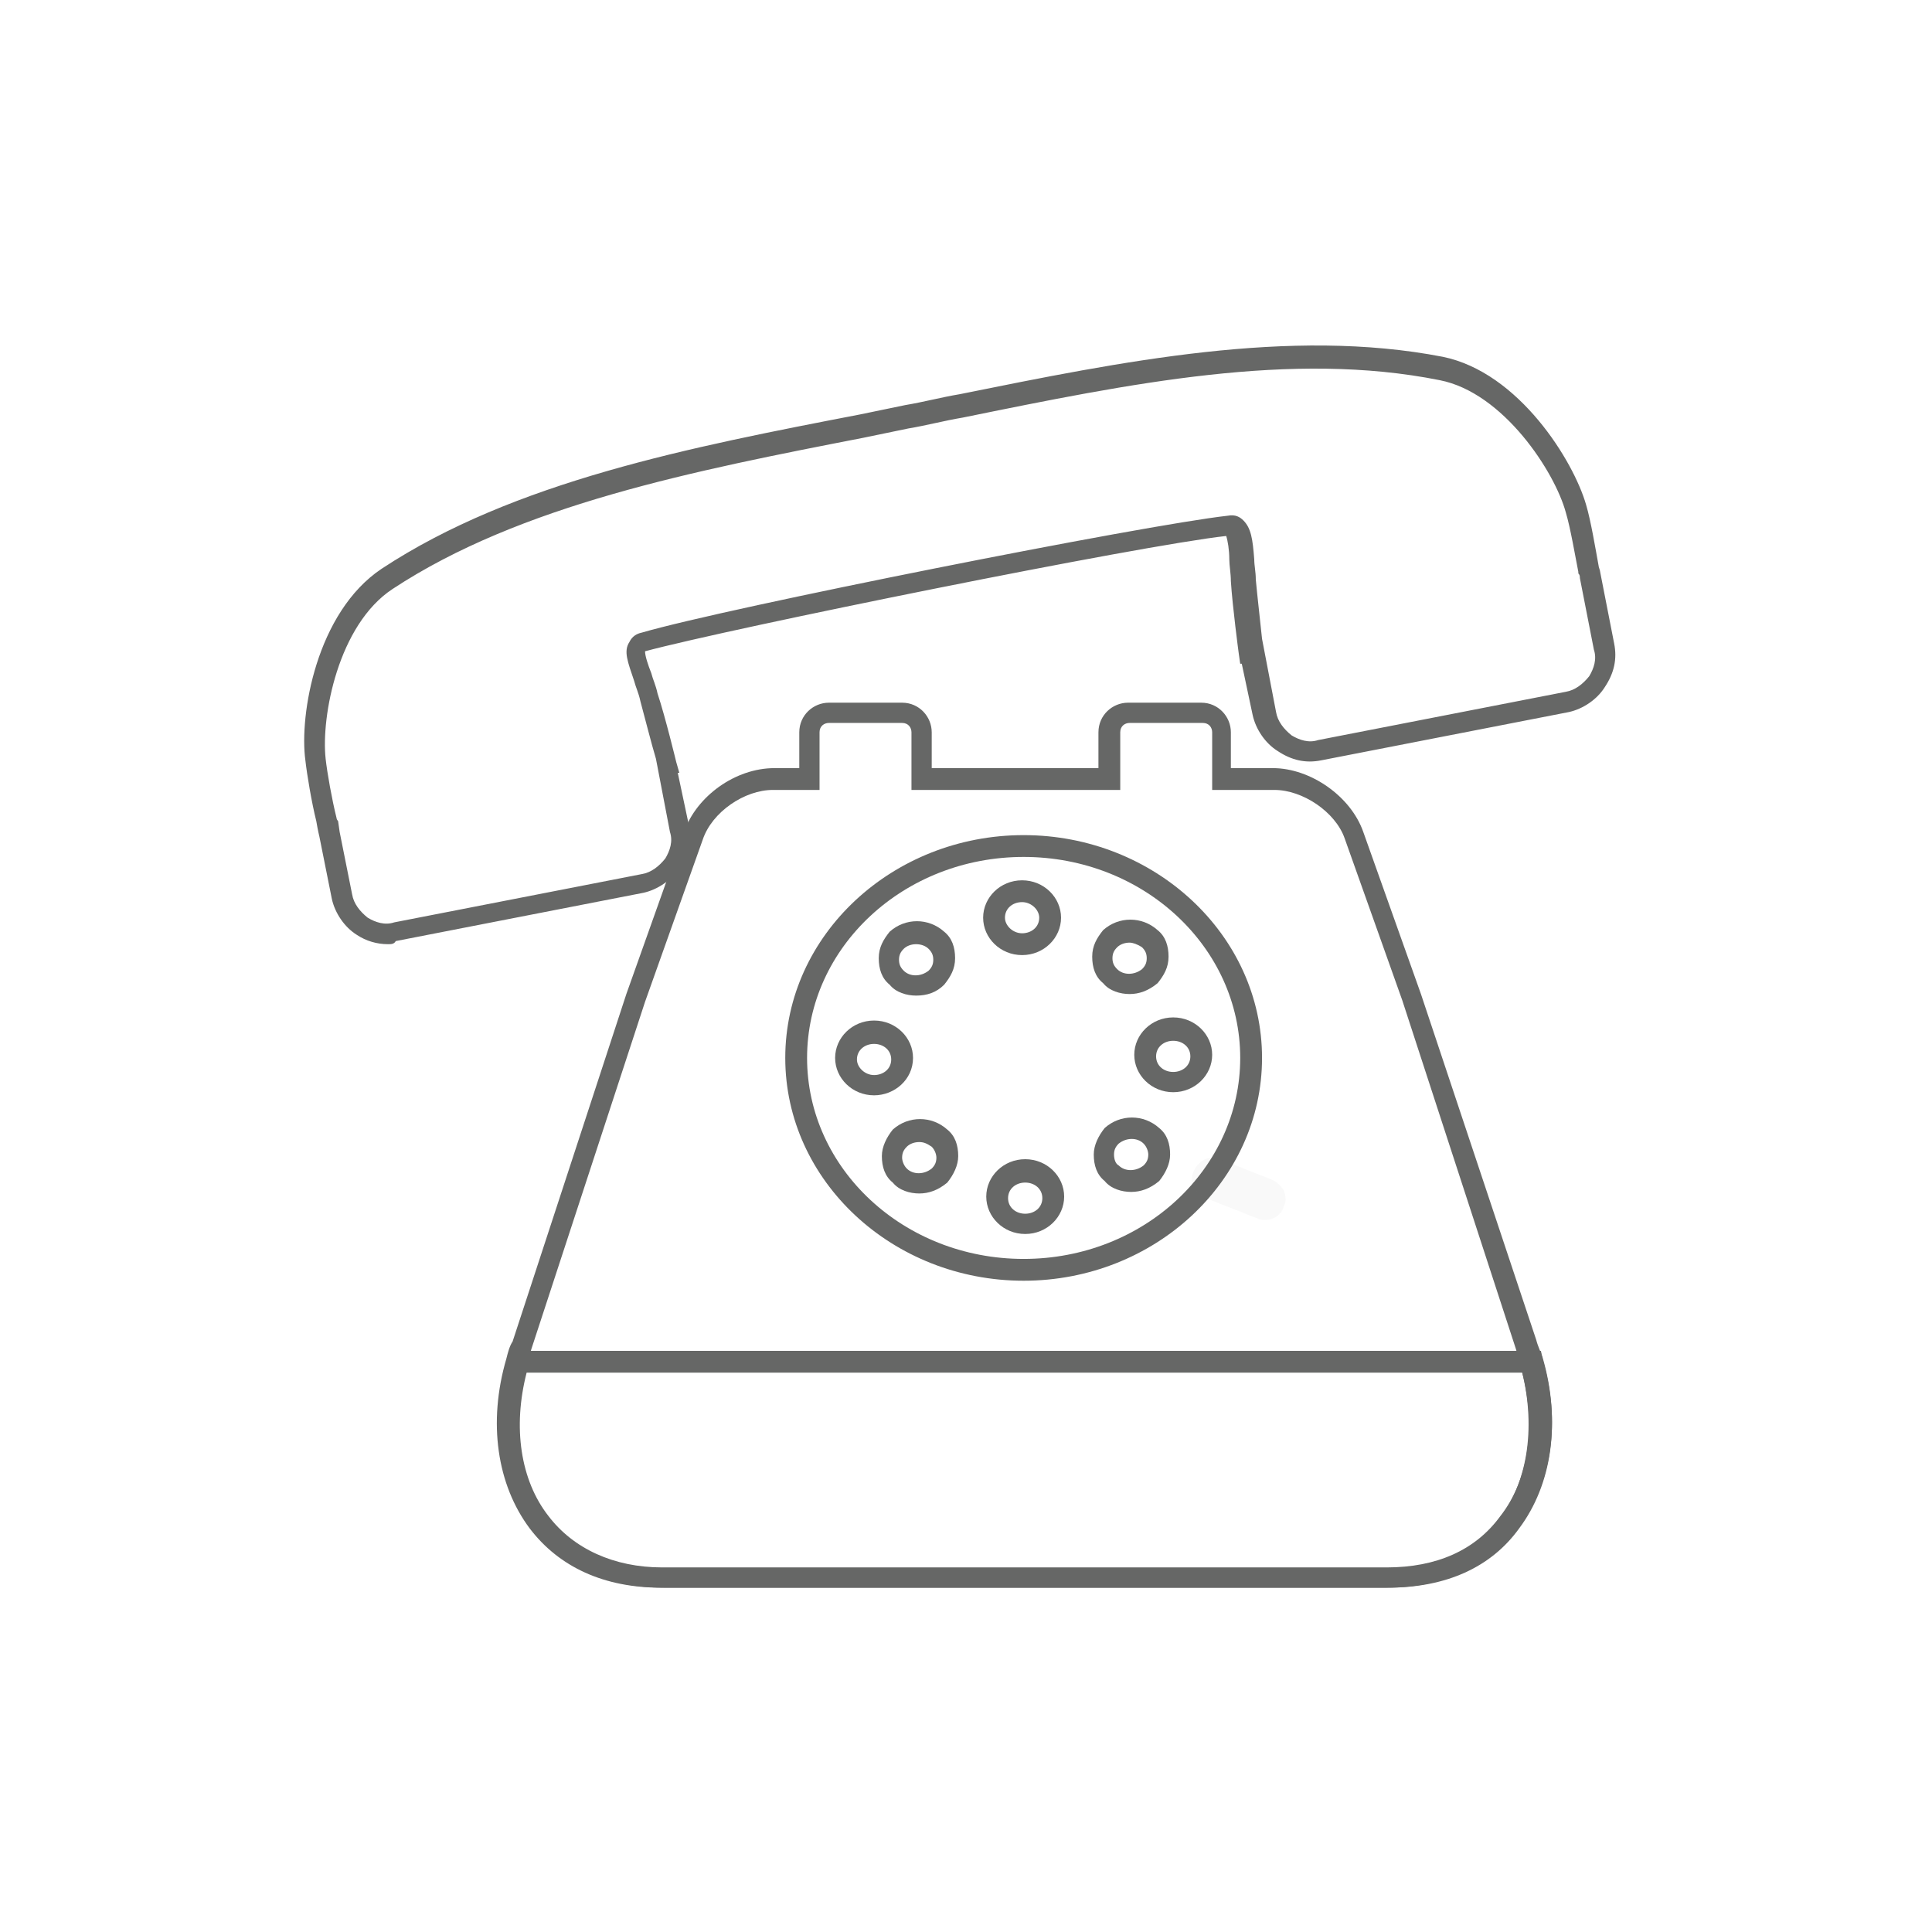 <?xml version="1.0" encoding="utf-8"?>
<!-- Generator: Adobe Illustrator 26.2.1, SVG Export Plug-In . SVG Version: 6.00 Build 0)  -->
<svg version="1.1" id="Layer_1" xmlns="http://www.w3.org/2000/svg" xmlns:xlink="http://www.w3.org/1999/xlink" x="0px" y="0px"
	 viewBox="0 0 124 124" style="enable-background:new 0 0 124 124;" xml:space="preserve">
<style type="text/css">
	.st0{fill:#666766;}
	.st1{opacity:4.000000e-02;fill:#666766;}
</style>
<g>
	<path class="st0" d="M24.9,60.6c-0.7,0-1.4-0.2-2-0.6c-0.8-0.5-1.4-1.4-1.6-2.3l-0.8-4c0,0-0.1-0.4-0.2-1c-0.3-1.2-0.6-3-0.7-3.9
		c-0.4-2.9,0.7-9.5,4.9-12.3c8.5-5.6,19.8-7.8,30.7-9.9c1-0.2,1.9-0.4,2.9-0.6c1.2-0.2,2.3-0.5,3.5-0.7C72,23.2,82.8,21,92.6,22.9
		c4.9,1,8.4,6.7,9.2,9.5c0.3,1,0.6,2.8,0.8,3.9c0,0.1,0.1,0.3,0.1,0.4l0.9,4.6c0.2,1,0,1.9-0.6,2.8c-0.5,0.8-1.4,1.4-2.3,1.6
		l-15.9,3.1c-1,0.2-1.9,0-2.8-0.6c-0.8-0.5-1.4-1.4-1.6-2.3l-0.7-3.3l-0.1,0l-0.1-0.7c0,0-0.4-3-0.5-4.6c0-0.5-0.1-1-0.1-1.4
		c0-0.6-0.1-1.2-0.2-1.5c-5.5,0.6-31.7,5.9-37.3,7.4c0,0.3,0.2,0.9,0.4,1.4c0.1,0.4,0.3,0.8,0.4,1.3c0.5,1.5,1.2,4.4,1.2,4.4
		l0.2,0.7l-0.1,0l0.7,3.3c0.2,1,0,1.9-0.6,2.8c-0.5,0.8-1.4,1.4-2.3,1.6l-15.9,3.1C25.3,60.6,25.1,60.6,24.9,60.6z M21.7,52.7
		l0.1,0.7l0.8,4c0.1,0.6,0.5,1.1,1,1.5c0.5,0.3,1.1,0.5,1.7,0.3l15.9-3.1c0.6-0.1,1.1-0.5,1.5-1c0.3-0.5,0.5-1.1,0.3-1.7l-0.9-4.7
		l0,0c-0.3-1-0.7-2.6-1-3.7c-0.1-0.5-0.3-0.9-0.4-1.3c-0.4-1.2-0.7-1.9-0.3-2.5c0.1-0.2,0.3-0.5,0.8-0.6c5.5-1.6,32.2-6.9,37.6-7.5
		c0.5-0.1,0.8,0.1,1,0.3c0.5,0.5,0.6,1.2,0.7,2.5c0,0.4,0.1,0.8,0.1,1.3c0.1,1.1,0.3,2.8,0.4,3.8l0,0l0.9,4.7c0.1,0.6,0.5,1.1,1,1.5
		c0.5,0.3,1.1,0.5,1.7,0.3l15.9-3.1c0.6-0.1,1.1-0.5,1.5-1c0.3-0.5,0.5-1.1,0.3-1.7l-0.9-4.6c0-0.1,0-0.2-0.1-0.3l0-0.1
		c-0.2-1-0.5-2.8-0.8-3.8c-0.7-2.6-4-7.7-8.1-8.5c-9.5-1.9-19.8,0.2-30.6,2.4c-1.2,0.2-2.3,0.5-3.5,0.7c-1,0.2-1.9,0.4-2.9,0.6
		c-10.8,2.1-22,4.3-30.2,9.7c-3.5,2.3-4.6,8.2-4.3,10.9c0.1,0.9,0.4,2.6,0.7,3.8C21.6,52.5,21.6,52.6,21.7,52.7L21.7,52.7z"/>
	<path class="st0" d="M89,101.9H42.4c-3.6,0-6.5-1.3-8.4-3.8c-2.1-2.8-2.7-6.8-1.5-10.9c0.1-0.4,0.2-0.8,0.4-1.1l7.3-22.3l3.7-10.4
		c0.8-2.3,3.3-4.1,5.8-4.1h1.6V47c0-1.1,0.9-1.9,1.9-1.9h4.7c1.1,0,1.9,0.9,1.9,1.9v2.3h10.7V47c0-1.1,0.9-1.9,1.9-1.9h4.7
		c1.1,0,1.9,0.9,1.9,1.9v2.3h2.7c2.4,0,5,1.8,5.8,4.1l3.7,10.4L98.6,86c0.1,0.4,0.3,0.8,0.4,1.1l0,0c1.2,4.1,0.6,8.1-1.5,10.9
		C95.5,100.6,92.6,101.9,89,101.9z M49.6,50.7c-1.8,0-3.9,1.4-4.5,3.2l-3.7,10.4l-7.3,22.3c-0.1,0.4-0.2,0.7-0.3,1.1
		c-1,3.7-0.6,7.3,1.3,9.7c1.6,2.1,4.2,3.3,7.3,3.3H89c3.2,0,5.7-1.1,7.3-3.3c1.8-2.4,2.3-6,1.3-9.7l0,0c-0.1-0.4-0.2-0.7-0.3-1.1
		L90,64.2l-3.7-10.4c-0.6-1.7-2.7-3.1-4.5-3.1h-4V47c0-0.3-0.2-0.6-0.6-0.6h-4.7c-0.3,0-0.6,0.2-0.6,0.6v3.7H58.5V47
		c0-0.3-0.2-0.6-0.6-0.6h-4.7c-0.3,0-0.6,0.2-0.6,0.6v3.7H49.6z"/>
	<path class="st0" d="M89.1,101.9H42.6c-3.6,0-6.5-1.3-8.4-3.8c-2.1-2.8-2.7-6.8-1.5-10.9l0.1-0.5h66.1l0.1,0.5
		c1.2,4.1,0.6,8.1-1.5,10.9C95.7,100.6,92.8,101.9,89.1,101.9z M33.8,88.1c-0.9,3.5-0.4,6.9,1.4,9.2c1.6,2.1,4.2,3.3,7.3,3.3h46.5
		c3.2,0,5.7-1.1,7.3-3.3c1.8-2.3,2.3-5.7,1.4-9.2H33.8z"/>
	<path class="st0" d="M65.7,82.2c-8.4,0-15.3-6.4-15.3-14.3c0-7.9,6.9-14.3,15.3-14.3S81,60,81,67.9C81,75.8,74.1,82.2,65.7,82.2z
		 M65.7,55c-7.7,0-13.9,5.8-13.9,12.9S58,80.8,65.7,80.8c7.7,0,13.9-5.8,13.9-12.9S73.4,55,65.7,55z"/>
	<g>
		<path class="st0" d="M65.6,61.3c-1.4,0-2.5-1.1-2.5-2.4c0-1.3,1.1-2.4,2.5-2.4s2.5,1.1,2.5,2.4C68.1,60.2,67,61.3,65.6,61.3z
			 M65.6,57.9c-0.6,0-1.1,0.4-1.1,1c0,0.5,0.5,1,1.1,1s1.1-0.4,1.1-1C66.7,58.4,66.2,57.9,65.6,57.9z"/>
		<path class="st0" d="M72.5,63.8c-0.6,0-1.3-0.2-1.7-0.7c-0.5-0.4-0.7-1-0.7-1.7s0.3-1.2,0.7-1.7c1-0.9,2.5-0.9,3.5,0
			c0.5,0.4,0.7,1,0.7,1.7s-0.3,1.2-0.7,1.7C73.7,63.6,73.1,63.8,72.5,63.8z M72.5,60.5c-0.3,0-0.6,0.1-0.8,0.3
			c-0.2,0.2-0.3,0.4-0.3,0.7s0.1,0.5,0.3,0.7c0.4,0.4,1.1,0.4,1.6,0l0,0c0.2-0.2,0.3-0.4,0.3-0.7s-0.1-0.5-0.3-0.7
			C73,60.6,72.7,60.5,72.5,60.5z"/>
		<path class="st0" d="M75.3,70.1c-1.4,0-2.5-1.1-2.5-2.4s1.1-2.4,2.5-2.4s2.5,1.1,2.5,2.4S76.7,70.1,75.3,70.1z M75.3,66.8
			c-0.6,0-1.1,0.4-1.1,1s0.5,1,1.1,1c0.6,0,1.1-0.4,1.1-1S75.9,66.8,75.3,66.8z"/>
		<path class="st0" d="M72.6,76.5c-0.6,0-1.3-0.2-1.7-0.7h0c-0.5-0.4-0.7-1-0.7-1.7c0-0.6,0.3-1.2,0.7-1.7c1-0.9,2.5-0.9,3.5,0
			c0.5,0.4,0.7,1,0.7,1.7c0,0.6-0.3,1.2-0.7,1.7C73.8,76.3,73.2,76.5,72.6,76.5z M71.8,74.8c0.4,0.4,1.1,0.4,1.6,0
			c0.2-0.2,0.3-0.4,0.3-0.7c0-0.2-0.1-0.5-0.3-0.7c-0.4-0.4-1.1-0.4-1.6,0c-0.2,0.2-0.3,0.4-0.3,0.7C71.5,74.4,71.6,74.7,71.8,74.8
			L71.8,74.8z"/>
		<path class="st0" d="M65.8,79.2c-1.4,0-2.5-1.1-2.5-2.4s1.1-2.4,2.5-2.4c1.4,0,2.5,1.1,2.5,2.4S67.2,79.2,65.8,79.2z M65.8,75.9
			c-0.6,0-1.1,0.4-1.1,1s0.5,1,1.1,1c0.6,0,1.1-0.4,1.1-1S66.4,75.9,65.8,75.9z"/>
		<path class="st0" d="M59,76.6c-0.6,0-1.3-0.2-1.7-0.7c-0.5-0.4-0.7-1-0.7-1.7c0-0.6,0.3-1.2,0.7-1.7l0,0c1-0.9,2.5-0.9,3.5,0
			c0.5,0.4,0.7,1,0.7,1.7c0,0.6-0.3,1.2-0.7,1.7C60.2,76.4,59.6,76.6,59,76.6z M59,73.3c-0.3,0-0.6,0.1-0.8,0.3h0
			c-0.2,0.2-0.3,0.4-0.3,0.7c0,0.2,0.1,0.5,0.3,0.7c0.4,0.4,1.1,0.4,1.6,0c0.2-0.2,0.3-0.4,0.3-0.7c0-0.2-0.1-0.5-0.3-0.7
			C59.5,73.4,59.3,73.3,59,73.3z"/>
		<path class="st0" d="M56.1,70.3c-1.4,0-2.5-1.1-2.5-2.4c0-1.3,1.1-2.4,2.5-2.4s2.5,1.1,2.5,2.4C58.6,69.3,57.4,70.3,56.1,70.3z
			 M56.1,67c-0.6,0-1.1,0.4-1.1,1c0,0.5,0.5,1,1.1,1s1.1-0.4,1.1-1C57.2,67.4,56.7,67,56.1,67z"/>
		<path class="st0" d="M58.8,63.9c-0.6,0-1.3-0.2-1.7-0.7c-0.5-0.4-0.7-1-0.7-1.7s0.3-1.2,0.7-1.7c1-0.9,2.5-0.9,3.5,0
			c0.5,0.4,0.7,1,0.7,1.7s-0.3,1.2-0.7,1.7C60.1,63.7,59.5,63.9,58.8,63.9z M58.8,60.6c-0.3,0-0.6,0.1-0.8,0.3
			c-0.2,0.2-0.3,0.4-0.3,0.7s0.1,0.5,0.3,0.7c0.4,0.4,1.1,0.4,1.6,0c0.2-0.2,0.3-0.4,0.3-0.7s-0.1-0.5-0.3-0.7
			C59.4,60.7,59.1,60.6,58.8,60.6z"/>
	</g>
	<path class="st1" d="M81.2,78.3c-0.2,0-0.3,0-0.5-0.1l-3.3-1.3c-0.7-0.3-1.1-1-0.8-1.7c0.3-0.7,1-1.1,1.7-0.8l3.3,1.3
		c0.3,0.1,0.6,0.4,0.8,0.7c0.1,0.3,0.2,0.7,0,1C82.3,77.9,81.8,78.3,81.2,78.3z"/>
</g>
</svg>
